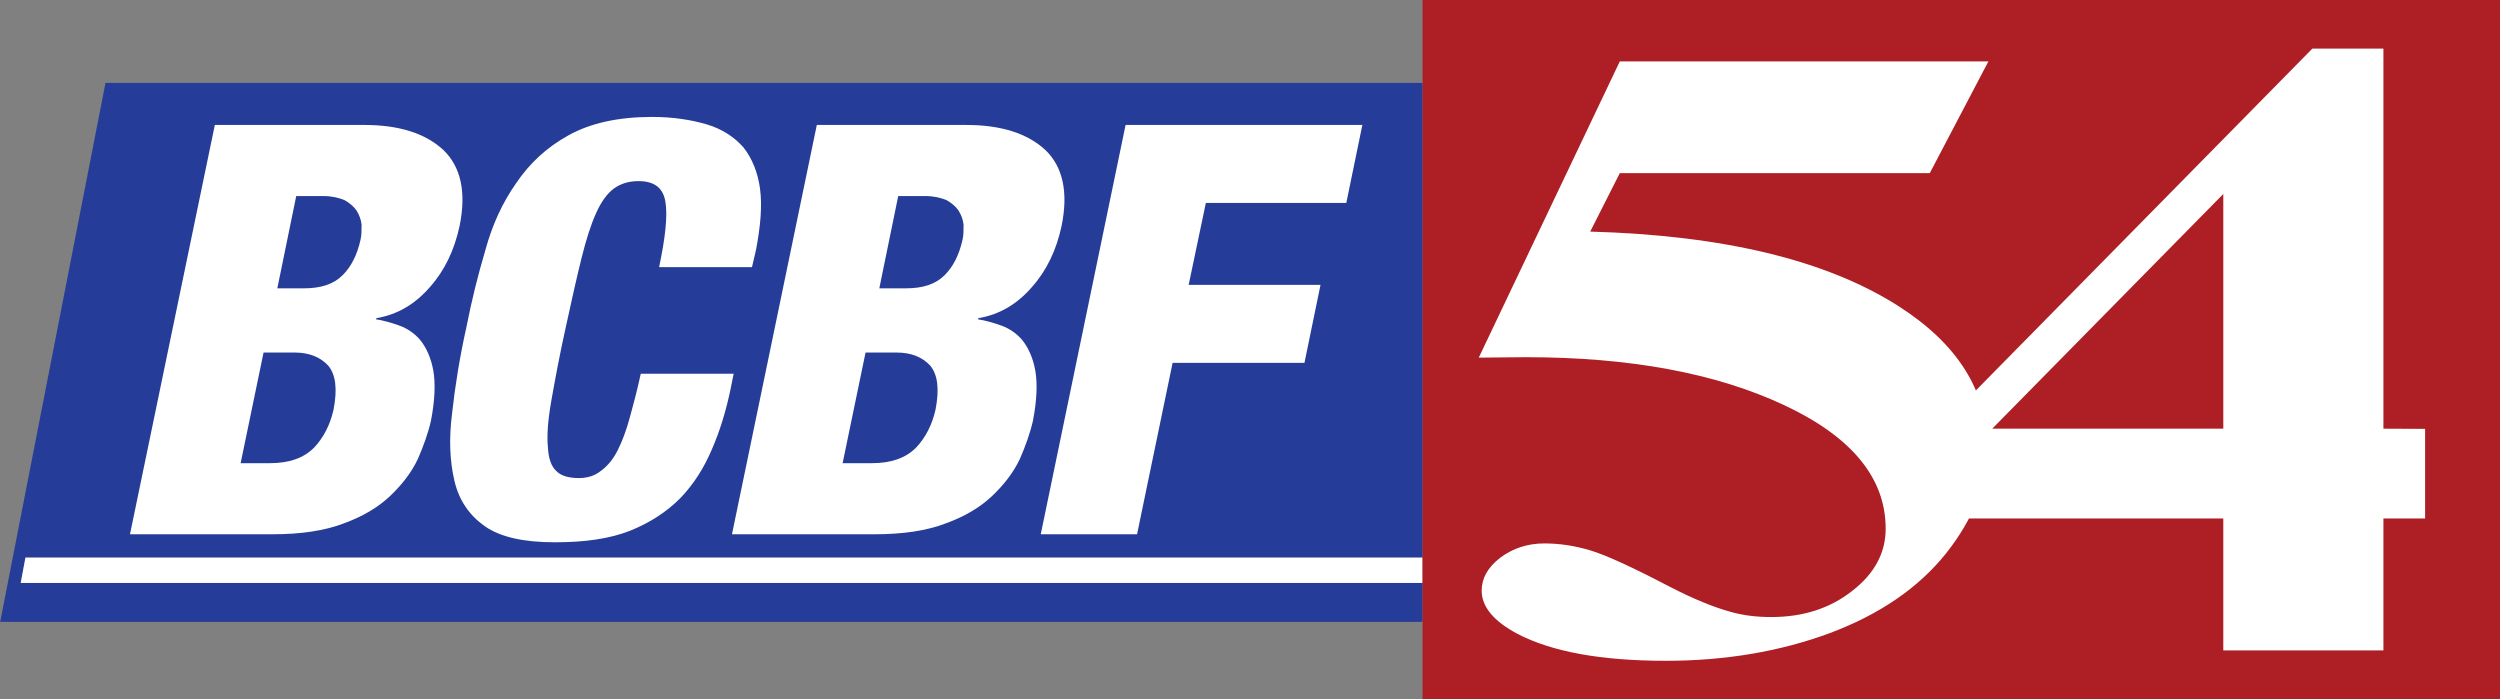 <?xml version="1.0" encoding="UTF-8" standalone="no"?>
<!-- Created with Inkscape (http://www.inkscape.org/) -->

<svg
   width="763.96mm"
   height="213.609mm"
   viewBox="0 0 763.96 213.609"
   version="1.1"
   id="svg5"
   xml:space="preserve"
   inkscape:export-filename="BCBF.png"
   inkscape:export-xdpi="96"
   inkscape:export-ydpi="96"
   inkscape:version="1.2.1 (9c6d41e410, 2022-07-14)"
   sodipodi:docname="BCBF.svg"
   xmlns:inkscape="http://www.inkscape.org/namespaces/inkscape"
   xmlns:sodipodi="http://sodipodi.sourceforge.net/DTD/sodipodi-0.dtd"
   xmlns="http://www.w3.org/2000/svg"
   xmlns:svg="http://www.w3.org/2000/svg"><rect x="0" y="0" width="763.96" height="213.609" fill="#808080" stroke="none"/><sodipodi:namedview
     id="namedview7"
     pagecolor="#ffffff"
     bordercolor="#000000"
     borderopacity="0.25"
     inkscape:showpageshadow="2"
     inkscape:pageopacity="0.0"
     inkscape:pagecheckerboard="0"
     inkscape:deskcolor="#d1d1d1"
     inkscape:document-units="mm"
     showgrid="false"
     inkscape:zoom="0.19220153"
     inkscape:cx="535.89584"
     inkscape:cy="1134.2261"
     inkscape:window-width="1920"
     inkscape:window-height="1017"
     inkscape:window-x="-8"
     inkscape:window-y="-8"
     inkscape:window-maximized="1"
     inkscape:current-layer="g200" /><defs
     id="defs2" /><g
     inkscape:label="Layer 1"
     inkscape:groupmode="layer"
     id="layer1"><g
       id="g200"
       transform="matrix(0.755,0,0,0.755,-136.472,109.686)"
       style="stroke-width:0.351"><path
         fill="#253d98"
         d="m 189.143,90.672 1.922,-10.27 H 756.535 V -111.723 H 223.453 l -42.619,218.138 H 756.535 V 90.672 Z"
         id="path182"
         style="stroke-width:0.123" /><path
         fill="#ffffff"
         d="M 189.143,90.672 H 756.535 V 80.402 H 191.065 Z"
         id="path184"
         style="stroke-width:0.123" /><path
         fill="#ad1f25"
         d="m 756.535,-145.341 v 283.045 h 436.594 v -283.045 z"
         id="path186"
         style="stroke-width:0.123" /><path
         d="m 1162.307,28.308 -16.868,-0.079 V -125.612 h -28.755 L 965.243,28.229 V 64.555 H 1080.628 V 117.976 h 64.811 V 64.555 l 16.868,0.001 m -81.675,-36.326 h -93.528 l 93.528,-95.003 z"
         fill="#ffffff"
         id="path188"
         style="stroke-width:0.123"
         sodipodi:nodetypes="ccccccccccccccc" /><g
         aria-label="5"
         transform="matrix(2.194,0,0,1.637,125.905,-148.698)"
         id="text526"
         style="font-weight:bold;font-size:219.306px;font-family:'Times New Roman';-inkscape-font-specification:'Times New Roman, Bold';fill:#ffffff;stroke:#ffffff;stroke-width:0;stop-color:#000000"><path
           d="m 323.822,17.266 h 67.998 l -10.815,27.627 h -57.182 l -5.461,14.456 q 36.944,1.392 56.861,18.418 16.384,14.028 16.384,34.909 0,13.385 -7.603,26.235 -7.603,12.743 -21.417,19.703 -13.814,6.853 -30.304,6.853 -17.776,0 -27.306,-6.639 -6.639,-4.712 -6.639,-10.708 0,-4.605 3.427,-8.138 3.534,-3.534 8.138,-3.534 4.176,0 8.46,1.713 4.283,1.713 14.67,8.995 6.532,4.497 11.244,6.211 3.32,1.285 7.496,1.285 8.781,0 14.885,-6.425 6.211,-6.425 6.211,-15.42 0,-18.847 -18.847,-30.626 -18.847,-11.779 -47.545,-11.779 -2.891,0 -8.674,0.107 z"
           id="path577"
           style="stroke-width:0" /></g></g><g
       aria-label="BCBF"
       id="text310"
       style="font-size:92.397px;font-family:HelveticaNeueW01-87HvCnObl;-inkscape-font-specification:'HelveticaNeueW01-87HvCnObl, Normal';fill:#ffffff;stroke:#ffffff;stroke-width:0;stop-color:#000000"
       transform="matrix(1.896,0,0,1.896,217.235,-210.448)"><path
         d="m -75.792,185.648 3.696,-17.833 h 4.989 c 2.402,0 4.158,0.739 5.451,2.125 1.201,1.478 1.478,3.788 0.832,7.115 -0.554,2.402 -1.571,4.435 -3.141,6.098 -1.663,1.663 -3.973,2.495 -7.115,2.495 z m 5.913,-28.181 3.049,-14.876 h 4.343 c 1.386,0 2.495,0.277 3.419,0.647 0.832,0.462 1.478,1.016 1.94,1.663 0.462,0.739 0.739,1.478 0.832,2.31 0,0.924 0,1.756 -0.185,2.495 -0.554,2.402 -1.478,4.25 -2.864,5.636 -1.478,1.478 -3.511,2.125 -6.283,2.125 z m -10.071,-26.333 -13.675,65.971 h 22.914 c 4.62,0 8.408,-0.554 11.55,-1.756 3.049,-1.109 5.544,-2.587 7.484,-4.435 1.94,-1.848 3.419,-3.788 4.435,-5.913 0.924,-2.125 1.663,-4.158 2.125,-6.191 0.647,-3.326 0.739,-6.098 0.37,-8.131 -0.37,-2.033 -1.109,-3.603 -2.033,-4.805 -0.924,-1.109 -2.125,-1.94 -3.419,-2.402 -1.294,-0.462 -2.587,-0.832 -3.788,-1.016 l 0.092,-0.185 c 3.326,-0.554 6.191,-2.218 8.593,-4.989 2.402,-2.68 3.973,-6.006 4.805,-9.886 1.109,-5.451 0.185,-9.517 -2.587,-12.196 -2.864,-2.679 -7.115,-4.065 -12.751,-4.065 z"
         id="path463"
         style="stroke-width:0" /><path
         d="M -8.344,154.049 H 6.624 l 0.647,-2.772 c 0.739,-3.881 1.016,-7.115 0.647,-9.886 -0.37,-2.679 -1.294,-4.897 -2.68,-6.653 -1.478,-1.663 -3.419,-2.957 -5.913,-3.696 -2.495,-0.739 -5.451,-1.201 -8.778,-1.201 -5.544,0 -9.979,1.016 -13.49,2.957 -3.511,1.94 -6.283,4.527 -8.408,7.669 -2.218,3.141 -3.881,6.745 -4.989,10.81 -1.201,4.065 -2.218,8.131 -3.049,12.381 -1.109,4.989 -1.848,9.609 -2.31,13.859 -0.554,4.25 -0.37,7.854 0.37,10.995 0.739,3.141 2.402,5.544 4.897,7.299 2.495,1.756 6.283,2.587 11.272,2.587 4.805,0 8.778,-0.554 12.104,-1.848 3.234,-1.294 5.913,-3.049 8.131,-5.267 2.125,-2.218 3.788,-4.805 5.082,-7.854 1.294,-2.957 2.31,-6.283 3.049,-9.886 l 0.462,-2.31 H -11.301 c -0.554,2.587 -1.201,4.989 -1.756,7.022 -0.554,2.033 -1.201,3.788 -1.94,5.267 -0.739,1.478 -1.663,2.587 -2.68,3.326 -1.016,0.832 -2.218,1.201 -3.603,1.201 -1.663,0 -2.864,-0.37 -3.603,-1.109 -0.832,-0.739 -1.294,-2.033 -1.386,-3.881 -0.185,-1.848 0,-4.343 0.554,-7.484 0.554,-3.141 1.294,-7.207 2.402,-12.196 0.924,-4.25 1.756,-7.946 2.495,-10.903 0.739,-2.957 1.478,-5.267 2.31,-7.115 0.832,-1.848 1.756,-3.141 2.864,-3.973 1.016,-0.739 2.31,-1.201 3.973,-1.201 2.587,0 3.973,1.109 4.343,3.326 0.37,2.218 0,5.729 -1.016,10.533 z"
         id="path465"
         style="stroke-width:0" /><path
         d="m 21.232,185.648 3.696,-17.833 h 4.989 c 2.402,0 4.158,0.739 5.451,2.125 1.201,1.478 1.478,3.788 0.832,7.115 -0.554,2.402 -1.571,4.435 -3.141,6.098 -1.663,1.663 -3.973,2.495 -7.115,2.495 z m 5.913,-28.181 3.049,-14.876 h 4.343 c 1.386,0 2.495,0.277 3.419,0.647 0.832,0.462 1.478,1.016 1.94,1.663 0.462,0.739 0.739,1.478 0.832,2.31 0,0.924 0,1.756 -0.185,2.495 -0.554,2.402 -1.478,4.25 -2.864,5.636 -1.478,1.478 -3.511,2.125 -6.283,2.125 z M 17.074,131.134 3.399,197.106 H 26.314 c 4.62,0 8.408,-0.554 11.55,-1.756 3.049,-1.109 5.544,-2.587 7.484,-4.435 1.94,-1.848 3.419,-3.788 4.435,-5.913 0.924,-2.125 1.663,-4.158 2.125,-6.191 0.647,-3.326 0.739,-6.098 0.37,-8.131 -0.37,-2.033 -1.109,-3.603 -2.033,-4.805 -0.924,-1.109 -2.125,-1.94 -3.419,-2.402 -1.294,-0.462 -2.587,-0.832 -3.788,-1.016 l 0.092,-0.185 c 3.326,-0.554 6.191,-2.218 8.593,-4.989 2.402,-2.68 3.973,-6.006 4.805,-9.886 1.109,-5.451 0.185,-9.517 -2.587,-12.196 -2.864,-2.679 -7.115,-4.065 -12.751,-4.065 z"
         id="path467"
         style="stroke-width:0" /><path
         d="m 66.84,131.134 -13.675,65.971 h 15.523 l 5.729,-27.627 h 21.251 l 2.587,-12.566 H 77.004 L 79.776,143.7 H 102.413 L 105,131.134 Z"
         id="path469"
         style="stroke-width:0" /></g></g></svg>
